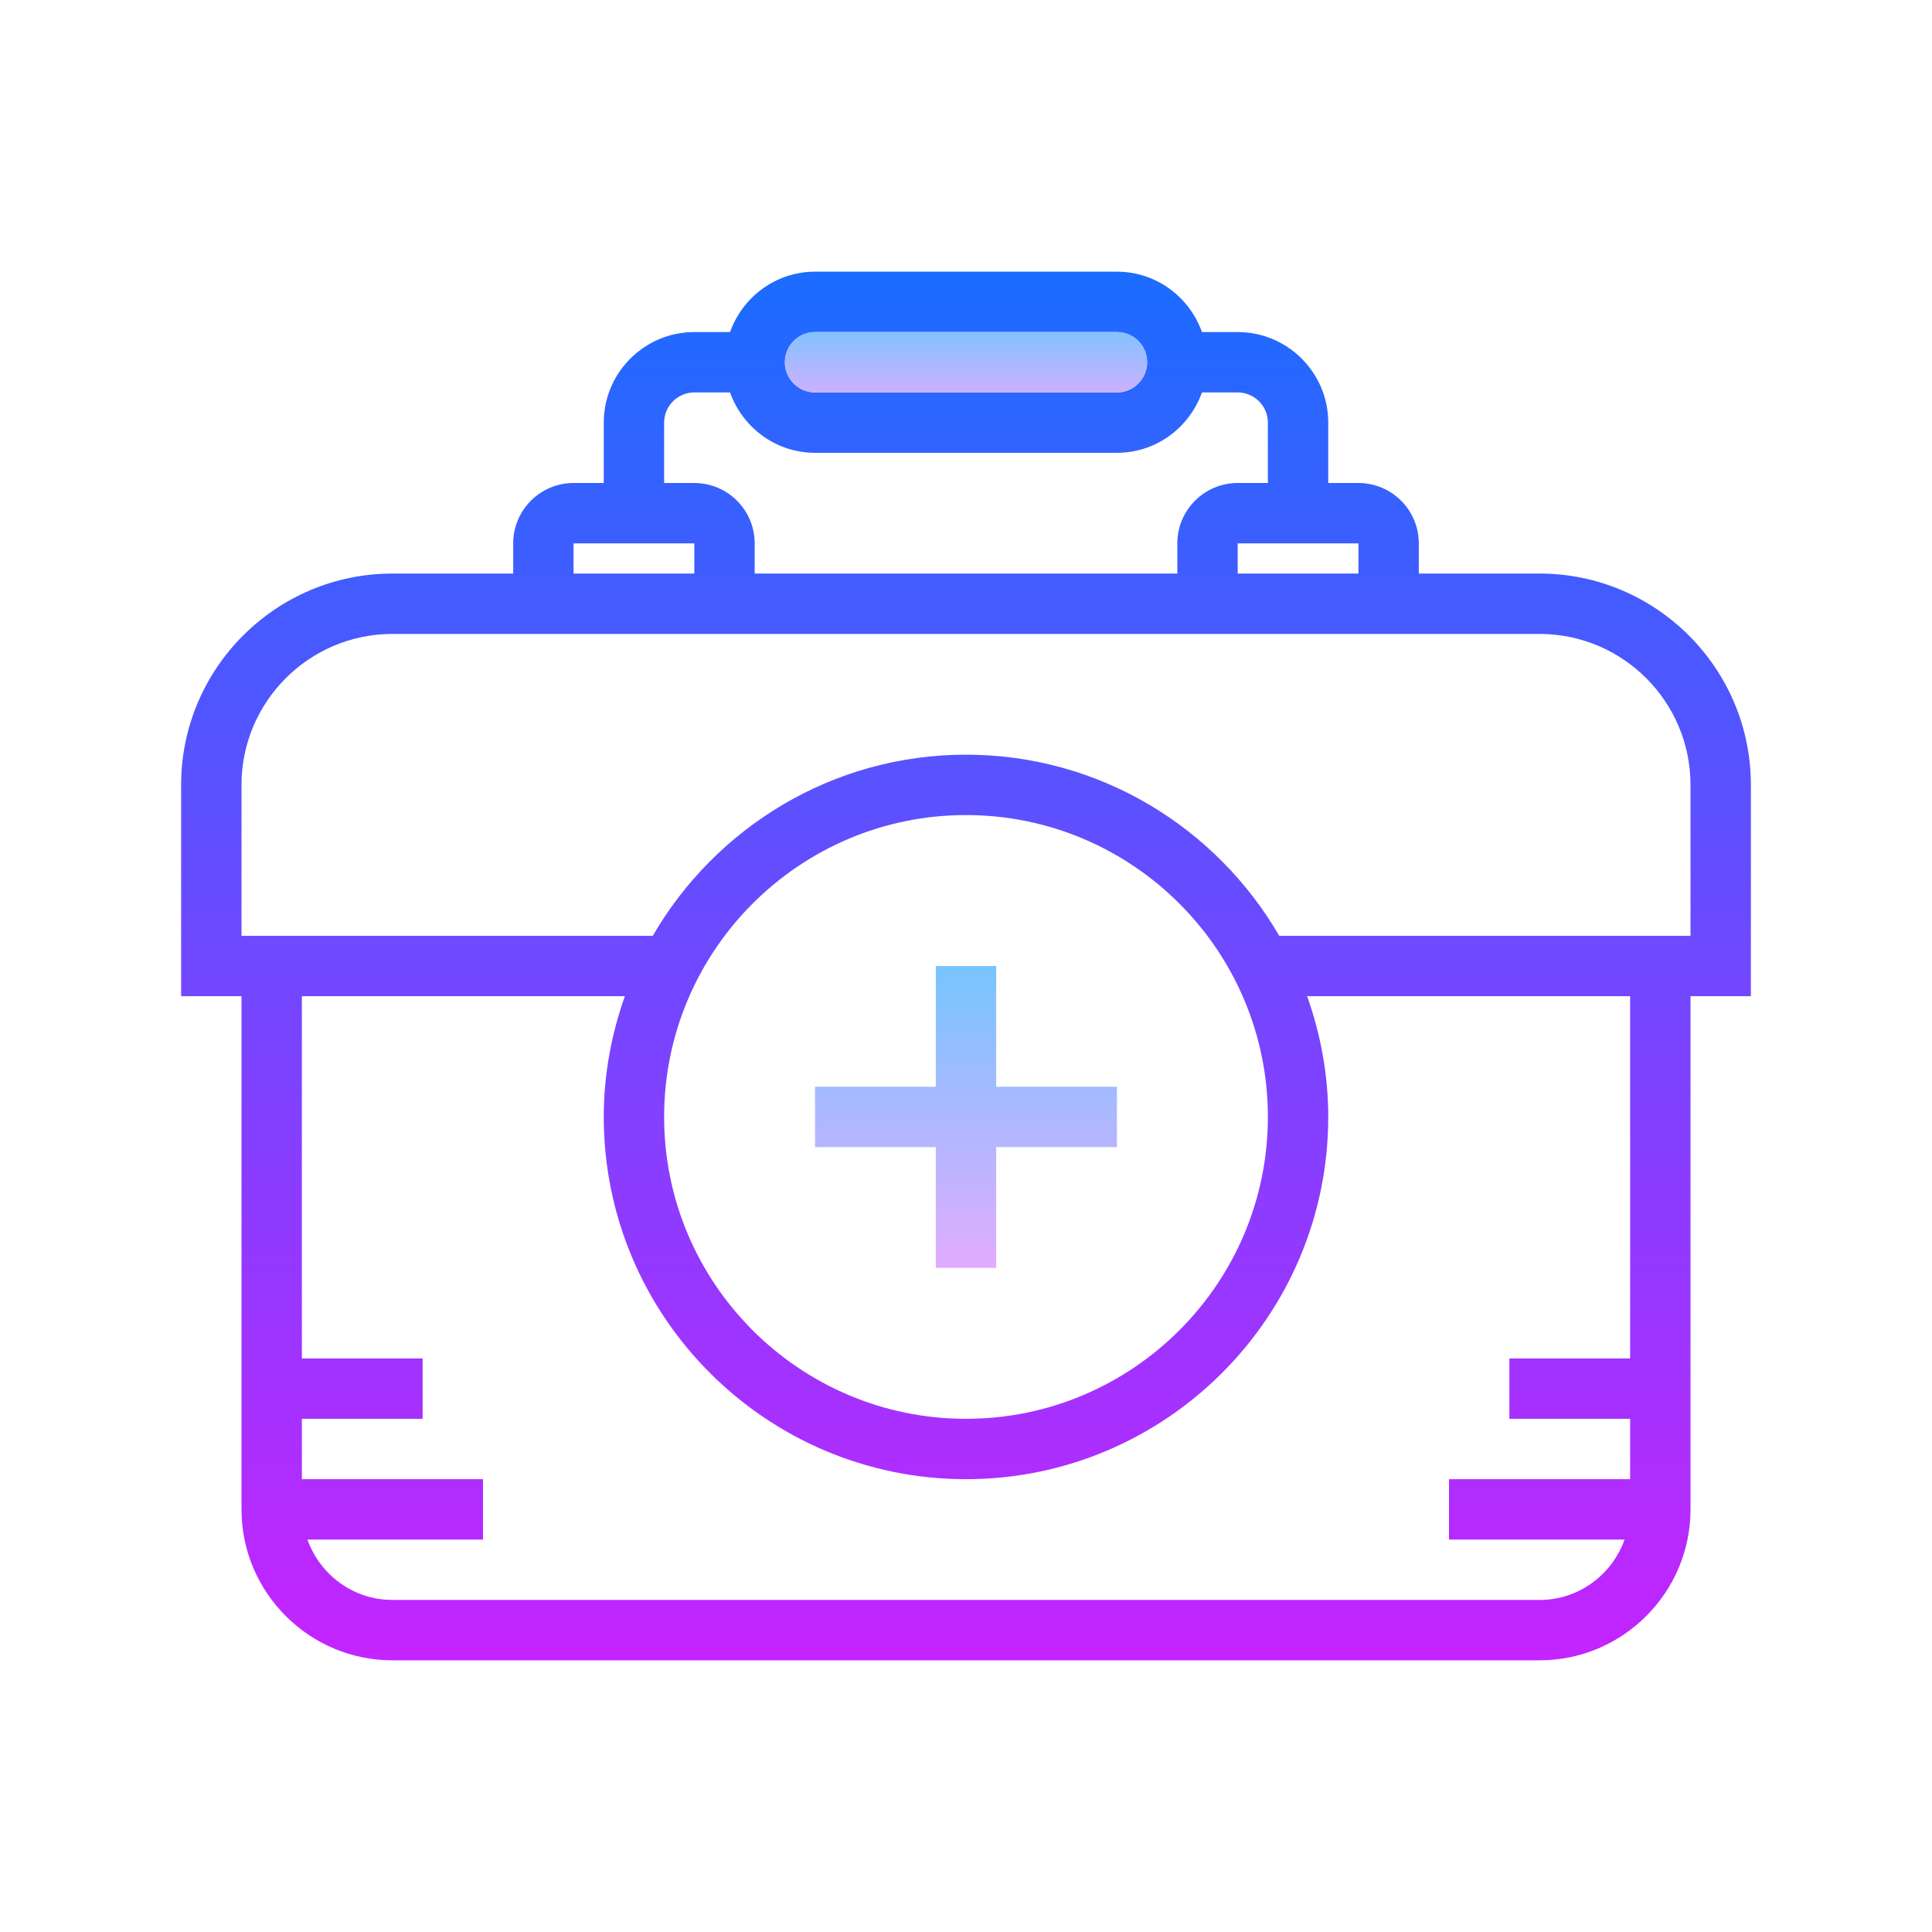 <?xml version="1.0" encoding="iso-8859-1"?>
<!-- Generator: Adobe Illustrator 20.1.0, SVG Export Plug-In . SVG Version: 6.00 Build 0)  -->
<svg xmlns="http://www.w3.org/2000/svg" xmlns:xlink="http://www.w3.org/1999/xlink" version="1.1" id="&#1057;&#1083;&#1086;&#1081;_1" x="0px" y="0px" viewBox="0 0 64 64" style="enable-background:new 0 0 64 64;" xml:space="preserve">
<linearGradient id="SVGID_1__49426" gradientUnits="userSpaceOnUse" x1="32" y1="31" x2="32" y2="42.524" spreadMethod="reflect">
	<stop offset="0" style="stop-color:#6DC7FF"/>
	<stop offset="1" style="stop-color:#E6ABFF"/>
</linearGradient>
<polygon style="fill:url(#SVGID_1__49426);" points="37,36 33,36 33,32 31,32 31,36 27,36 27,38 31,38 31,42 33,42 33,38 37,38 "/>
<linearGradient id="SVGID_2__49426" gradientUnits="userSpaceOnUse" x1="32" y1="8.667" x2="32" y2="55.857" spreadMethod="reflect">
	<stop offset="0" style="stop-color:#1A6DFF"/>
	<stop offset="1" style="stop-color:#C822FF"/>
</linearGradient>
<path style="fill:url(#SVGID_2__49426);" d="M58,26c0-3.86-3.141-7-7-7h-4v-1c0-1.103-0.897-2-2-2h-1v-2c0-1.654-1.346-3-3-3h-1.184  C39.402,9.838,38.302,9,37,9H27c-1.302,0-2.402,0.838-2.816,2H23c-1.654,0-3,1.346-3,3v2h-1c-1.103,0-2,0.897-2,2v1h-4  c-3.859,0-7,3.14-7,7v7h2v17c0,2.757,2.243,5,5,5h38c2.757,0,5-2.243,5-5V33h2V26z M45,19h-4v-1h4V19z M27,11h10  c0.552,0,1,0.449,1,1s-0.448,1-1,1H27c-0.552,0-1-0.449-1-1S26.448,11,27,11z M22,14c0-0.551,0.448-1,1-1h1.184  c0.414,1.162,1.514,2,2.816,2h10c1.302,0,2.402-0.838,2.816-2H41c0.552,0,1,0.449,1,1v2h-1c-1.103,0-2,0.897-2,2v1H25v-1  c0-1.103-0.897-2-2-2h-1V14z M19,18h4v1h-4V18z M54,45h-4v2h4v2h-6v2h5.816c-0.414,1.162-1.514,2-2.816,2H13  c-1.302,0-2.402-0.838-2.816-2H16v-2h-6v-2h4v-2h-4V33h10.7c-0.445,1.253-0.7,2.596-0.7,4c0,6.617,5.383,12,12,12s12-5.383,12-12  c0-1.404-0.255-2.747-0.7-4H54V45z M32,27c5.514,0,10,4.486,10,10s-4.486,10-10,10s-10-4.486-10-10S26.486,27,32,27z M56,31H42.376  C40.298,27.419,36.43,25,32,25s-8.298,2.419-10.376,6H8v-5c0-2.757,2.243-5,5-5h38c2.757,0,5,2.243,5,5V31z"/>
<linearGradient id="SVGID_3__49426" gradientUnits="userSpaceOnUse" x1="32" y1="10.375" x2="32" y2="13.752" spreadMethod="reflect">
	<stop offset="0" style="stop-color:#6DC7FF"/>
	<stop offset="1" style="stop-color:#E6ABFF"/>
</linearGradient>
<path style="fill:url(#SVGID_3__49426);" d="M38,12c0,0.552-0.448,1-1,1H27c-0.552,0-1-0.448-1-1v0c0-0.552,0.448-1,1-1h10  C37.552,11,38,11.448,38,12L38,12z"/>
</svg>
